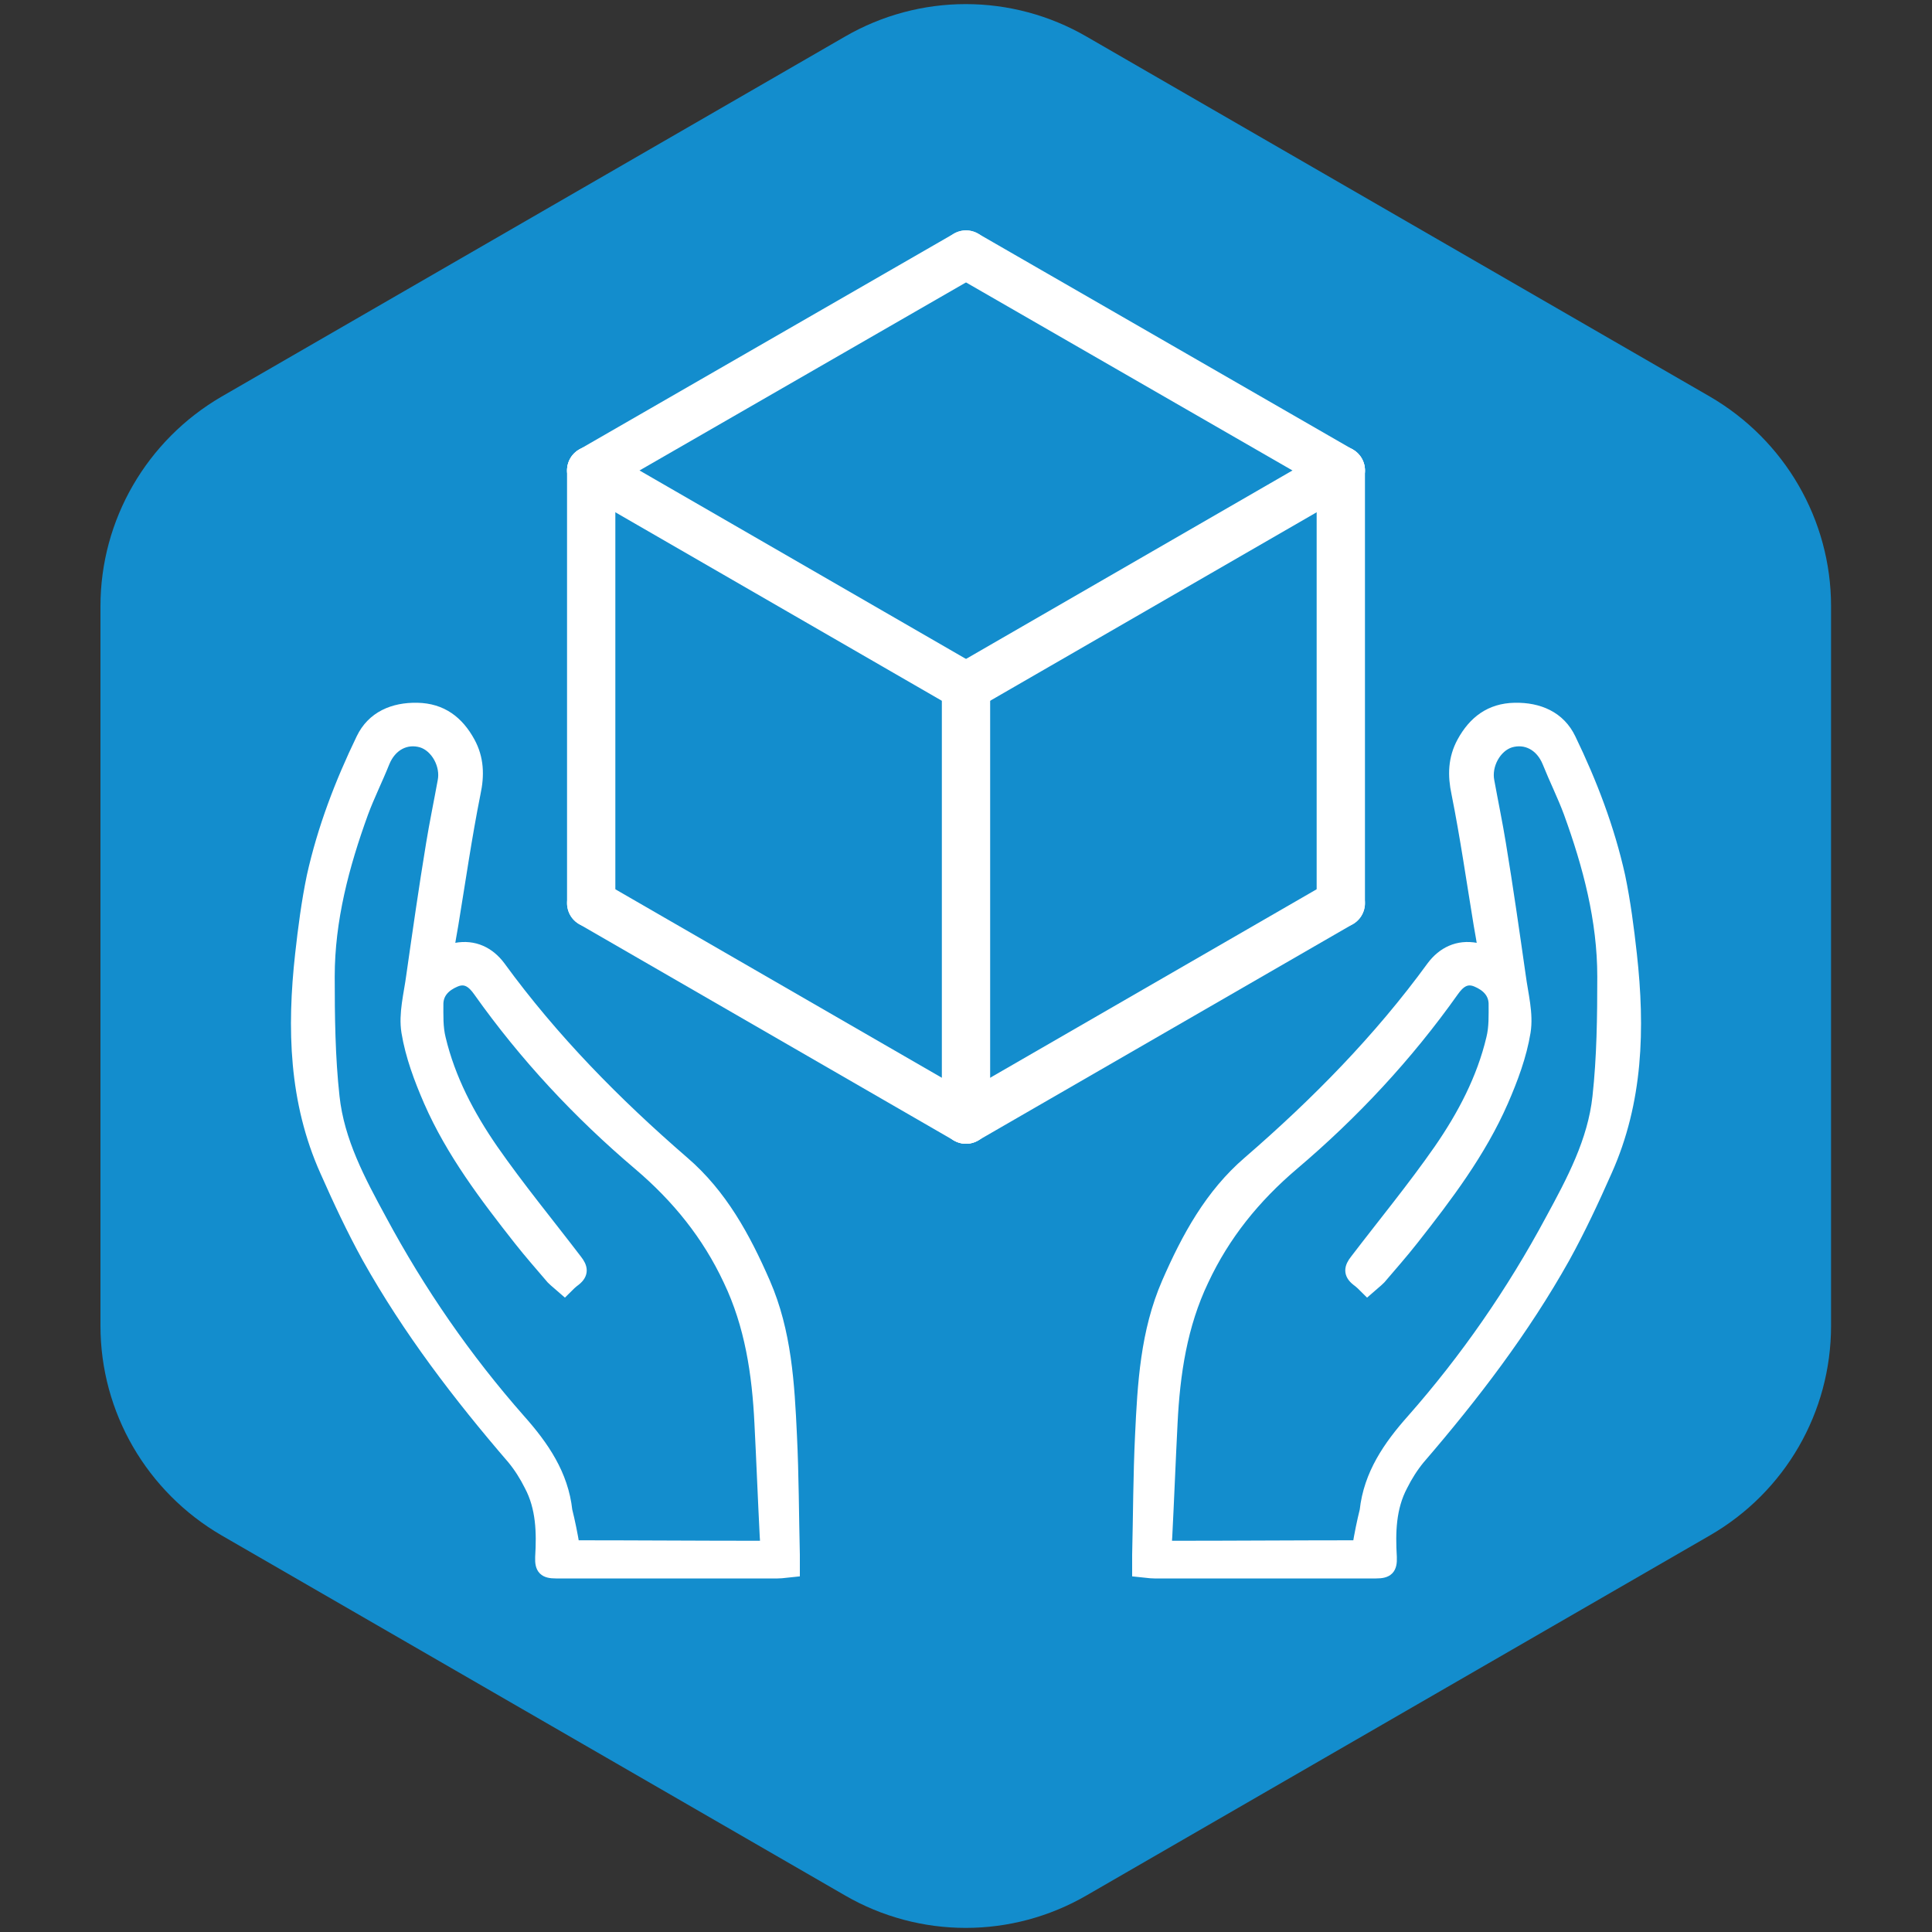 <?xml version="1.0" encoding="utf-8"?>
<!-- Generator: Adobe Illustrator 27.2.0, SVG Export Plug-In . SVG Version: 6.00 Build 0)  -->
<svg version="1.1" xmlns="http://www.w3.org/2000/svg" xmlns:xlink="http://www.w3.org/1999/xlink" x="0px" y="0px"
	 viewBox="0 0 400 400" style="enable-background:new 0 0 400 400;" xml:space="preserve">
<rect x="0" y="0" width="400" height="400" fill="#333333" stroke="none"/>
<style type="text/css">
	.st0{display:none;}
	.st1{display:inline;}
	.st2{fill:#138DCD;}
	.st3{fill:#015B86;}
	.st4{fill:none;stroke:#000000;stroke-miterlimit:10;}
	.st5{fill:none;stroke:#000000;stroke-width:6;stroke-linecap:round;stroke-linejoin:round;stroke-miterlimit:10;}
	.st6{fill:none;stroke:#000000;stroke-width:6;stroke-miterlimit:10;}
	.st7{fill:none;stroke:#FFFFFF;stroke-width:10;stroke-linecap:round;stroke-linejoin:round;stroke-miterlimit:10;}
	.st8{fill:#FFFFFF;stroke:#FFFFFF;stroke-width:3;stroke-miterlimit:10;}
	.st9{fill:#FFFFFF;stroke:#FFFFFF;stroke-width:4;stroke-miterlimit:10;}
	.st10{fill:#FFFFFF;}
</style>
<g id="Layer_3" class="st0">
	<g class="st1">
		<circle class="st2" cx="-150" cy="500" r="200"/>
		<circle class="st2" cx="350" cy="500" r="200"/>
	</g>
</g>
<g id="Layer_4">
	<path class="st2" d="M379.1,274.5v-149c0-17.9-9.6-34.4-25.1-43.4l-129-74.5c-15.5-9-34.6-9-50.1,0l-129,74.5
		c-15.5,9-25.1,25.5-25.1,43.4v149c0,17.9,9.6,34.4,25.1,43.4l129,74.5c15.5,9,34.6,9,50.1,0l129-74.5
		C369.6,308.9,379.1,292.4,379.1,274.5z"/>
</g>
<g id="Layer_2">
	<g>
		<g>
			<line class="st7" x1="122.4" y1="187" x2="122.4" y2="97.4"/>
			<line class="st7" x1="122.4" y1="187" x2="200" y2="231.8"/>
			<line class="st7" x1="122.4" y1="97.4" x2="200" y2="142.2"/>
			<line class="st7" x1="122.4" y1="97.4" x2="200" y2="52.7"/>
			<line class="st7" x1="200" y1="142.2" x2="200" y2="231.8"/>
			<line class="st7" x1="200" y1="231.8" x2="277.6" y2="187"/>
			<line class="st7" x1="200" y1="52.7" x2="277.6" y2="97.4"/>
			<line class="st7" x1="200" y1="142.2" x2="277.6" y2="97.4"/>
			<line class="st7" x1="277.6" y1="187" x2="277.6" y2="97.4"/>
		</g>
		<path class="st8" d="M92.5,196.7c0.8,0,1.3,0.1,1.9,0c3.7-0.7,6.7,0.8,8.8,3.6c11,15.1,24,28.3,38.1,40.5
			c7.8,6.7,12.6,15.5,16.7,24.9c4.4,10.1,5,20.8,5.5,31.5c0.4,8.2,0.4,16.5,0.6,24.7c0,1,0,1.9,0,3.1c-1.1,0.1-2.1,0.3-3.1,0.3
			c-15.3,0-30.6,0-45.9,0c-2.2,0-2.9-0.6-2.8-2.9c0.3-5.1,0.2-10.3-2.3-15c-1-2-2.2-3.9-3.6-5.6c-11.2-13-21.6-26.6-30-41.6
			c-3.2-5.8-6-11.8-8.7-17.9c-6.4-14.3-6.8-29.4-5.1-44.7c0.6-5.4,1.3-10.8,2.4-16.1c2.2-9.9,5.8-19.3,10.2-28.4
			c2.1-4.4,6.3-6.2,11.2-6.1c4.9,0.1,8.2,2.6,10.5,6.8c1.8,3.3,1.9,6.7,1.1,10.4c-1.8,9-3.1,18.1-4.6,27.2
			C93.1,193.1,92.8,194.8,92.5,196.7z M118.5,320.1c0.4,0.2,0.5,0.3,0.6,0.3c12.7,0,25.5,0.1,38.2,0.1c1.7,0,1.6-1.1,1.5-2.3
			c-0.4-7.8-0.7-15.7-1.1-23.5c-0.5-10.3-2-20.4-6.5-29.8c-4.4-9.4-10.7-17.2-18.7-24c-12.5-10.6-23.6-22.5-33.1-35.9
			c-1.2-1.7-2.8-3.2-5.3-2.1c-2.1,0.9-3.7,2.4-3.8,4.8c0,2.5-0.1,5,0.5,7.4c2,8.4,6,16,10.9,23.1c5.5,7.9,11.6,15.3,17.4,22.9
			c1.1,1.4,1.3,2.5-0.2,3.7c-0.7,0.5-1.3,1.1-2,1.8c-0.9-0.8-1.7-1.4-2.4-2.1c-2.3-2.7-4.6-5.3-6.8-8.1c-7-8.9-13.9-18-18.5-28.5
			c-2-4.6-3.8-9.4-4.6-14.3c-0.6-3.7,0.5-7.7,1-11.5c1.3-9.1,2.6-18.2,4.1-27.3c0.7-4.3,1.6-8.6,2.4-13c0.7-3.5-1.5-7.5-4.7-8.5
			c-3.4-1-6.7,0.7-8.2,4.4c-1.4,3.5-3.1,6.9-4.4,10.4c-4,11-7,22.3-7,34.1c0,8.3,0.1,16.7,1,24.9c1,9.3,5.4,17.5,9.8,25.6
			c8,14.9,17.6,28.8,28.8,41.5c4.8,5.4,8.8,11.2,9.6,18.6C117.6,315.2,118.1,317.7,118.5,320.1z"/>
		<path class="st8" d="M307.5,196.7c-0.8,0-1.3,0.1-1.9,0c-3.7-0.7-6.7,0.8-8.8,3.6c-11,15.1-24,28.3-38.1,40.5
			c-7.8,6.7-12.6,15.5-16.7,24.9c-4.4,10.1-5,20.8-5.5,31.5c-0.4,8.2-0.4,16.5-0.6,24.7c0,1,0,1.9,0,3.1c1.1,0.1,2.1,0.3,3.1,0.3
			c15.3,0,30.6,0,45.9,0c2.2,0,2.9-0.6,2.8-2.9c-0.3-5.1-0.2-10.3,2.3-15c1-2,2.2-3.9,3.6-5.6c11.2-13,21.6-26.6,30-41.6
			c3.2-5.8,6-11.8,8.7-17.9c6.4-14.3,6.8-29.4,5.1-44.7c-0.6-5.4-1.3-10.8-2.4-16.1c-2.2-9.9-5.8-19.3-10.2-28.4
			c-2.1-4.4-6.3-6.2-11.2-6.1c-4.9,0.1-8.2,2.6-10.5,6.8c-1.8,3.3-1.9,6.7-1.1,10.4c1.8,9,3.1,18.1,4.6,27.2
			C306.9,193.1,307.2,194.8,307.5,196.7z M281.5,320.1c-0.4,0.2-0.5,0.3-0.6,0.3c-12.7,0-25.5,0.1-38.2,0.1c-1.7,0-1.6-1.1-1.5-2.3
			c0.4-7.8,0.7-15.7,1.1-23.5c0.5-10.3,2-20.4,6.5-29.8c4.4-9.4,10.7-17.2,18.7-24c12.5-10.6,23.6-22.5,33.1-35.9
			c1.2-1.7,2.8-3.2,5.3-2.1c2.1,0.9,3.7,2.4,3.8,4.8c0,2.5,0.1,5-0.5,7.4c-2,8.4-6,16-10.9,23.1c-5.5,7.9-11.6,15.3-17.4,22.9
			c-1.1,1.4-1.3,2.5,0.2,3.7c0.7,0.5,1.3,1.1,2,1.8c0.9-0.8,1.7-1.4,2.4-2.1c2.3-2.7,4.6-5.3,6.8-8.1c7-8.9,13.9-18,18.5-28.5
			c2-4.6,3.8-9.4,4.6-14.3c0.6-3.7-0.5-7.7-1-11.5c-1.3-9.1-2.6-18.2-4.1-27.3c-0.7-4.3-1.6-8.6-2.4-13c-0.7-3.5,1.5-7.5,4.7-8.5
			c3.4-1,6.7,0.7,8.2,4.4c1.4,3.5,3.1,6.9,4.4,10.4c4,11,7,22.3,7,34.1c0,8.3-0.1,16.7-1,24.9c-1,9.3-5.4,17.5-9.8,25.6
			c-8,14.9-17.6,28.8-28.8,41.5c-4.8,5.4-8.8,11.2-9.6,18.6C282.4,315.2,281.9,317.7,281.5,320.1z"/>
	</g>
</g>
<g id="Layer_1">
</g>
</svg>
